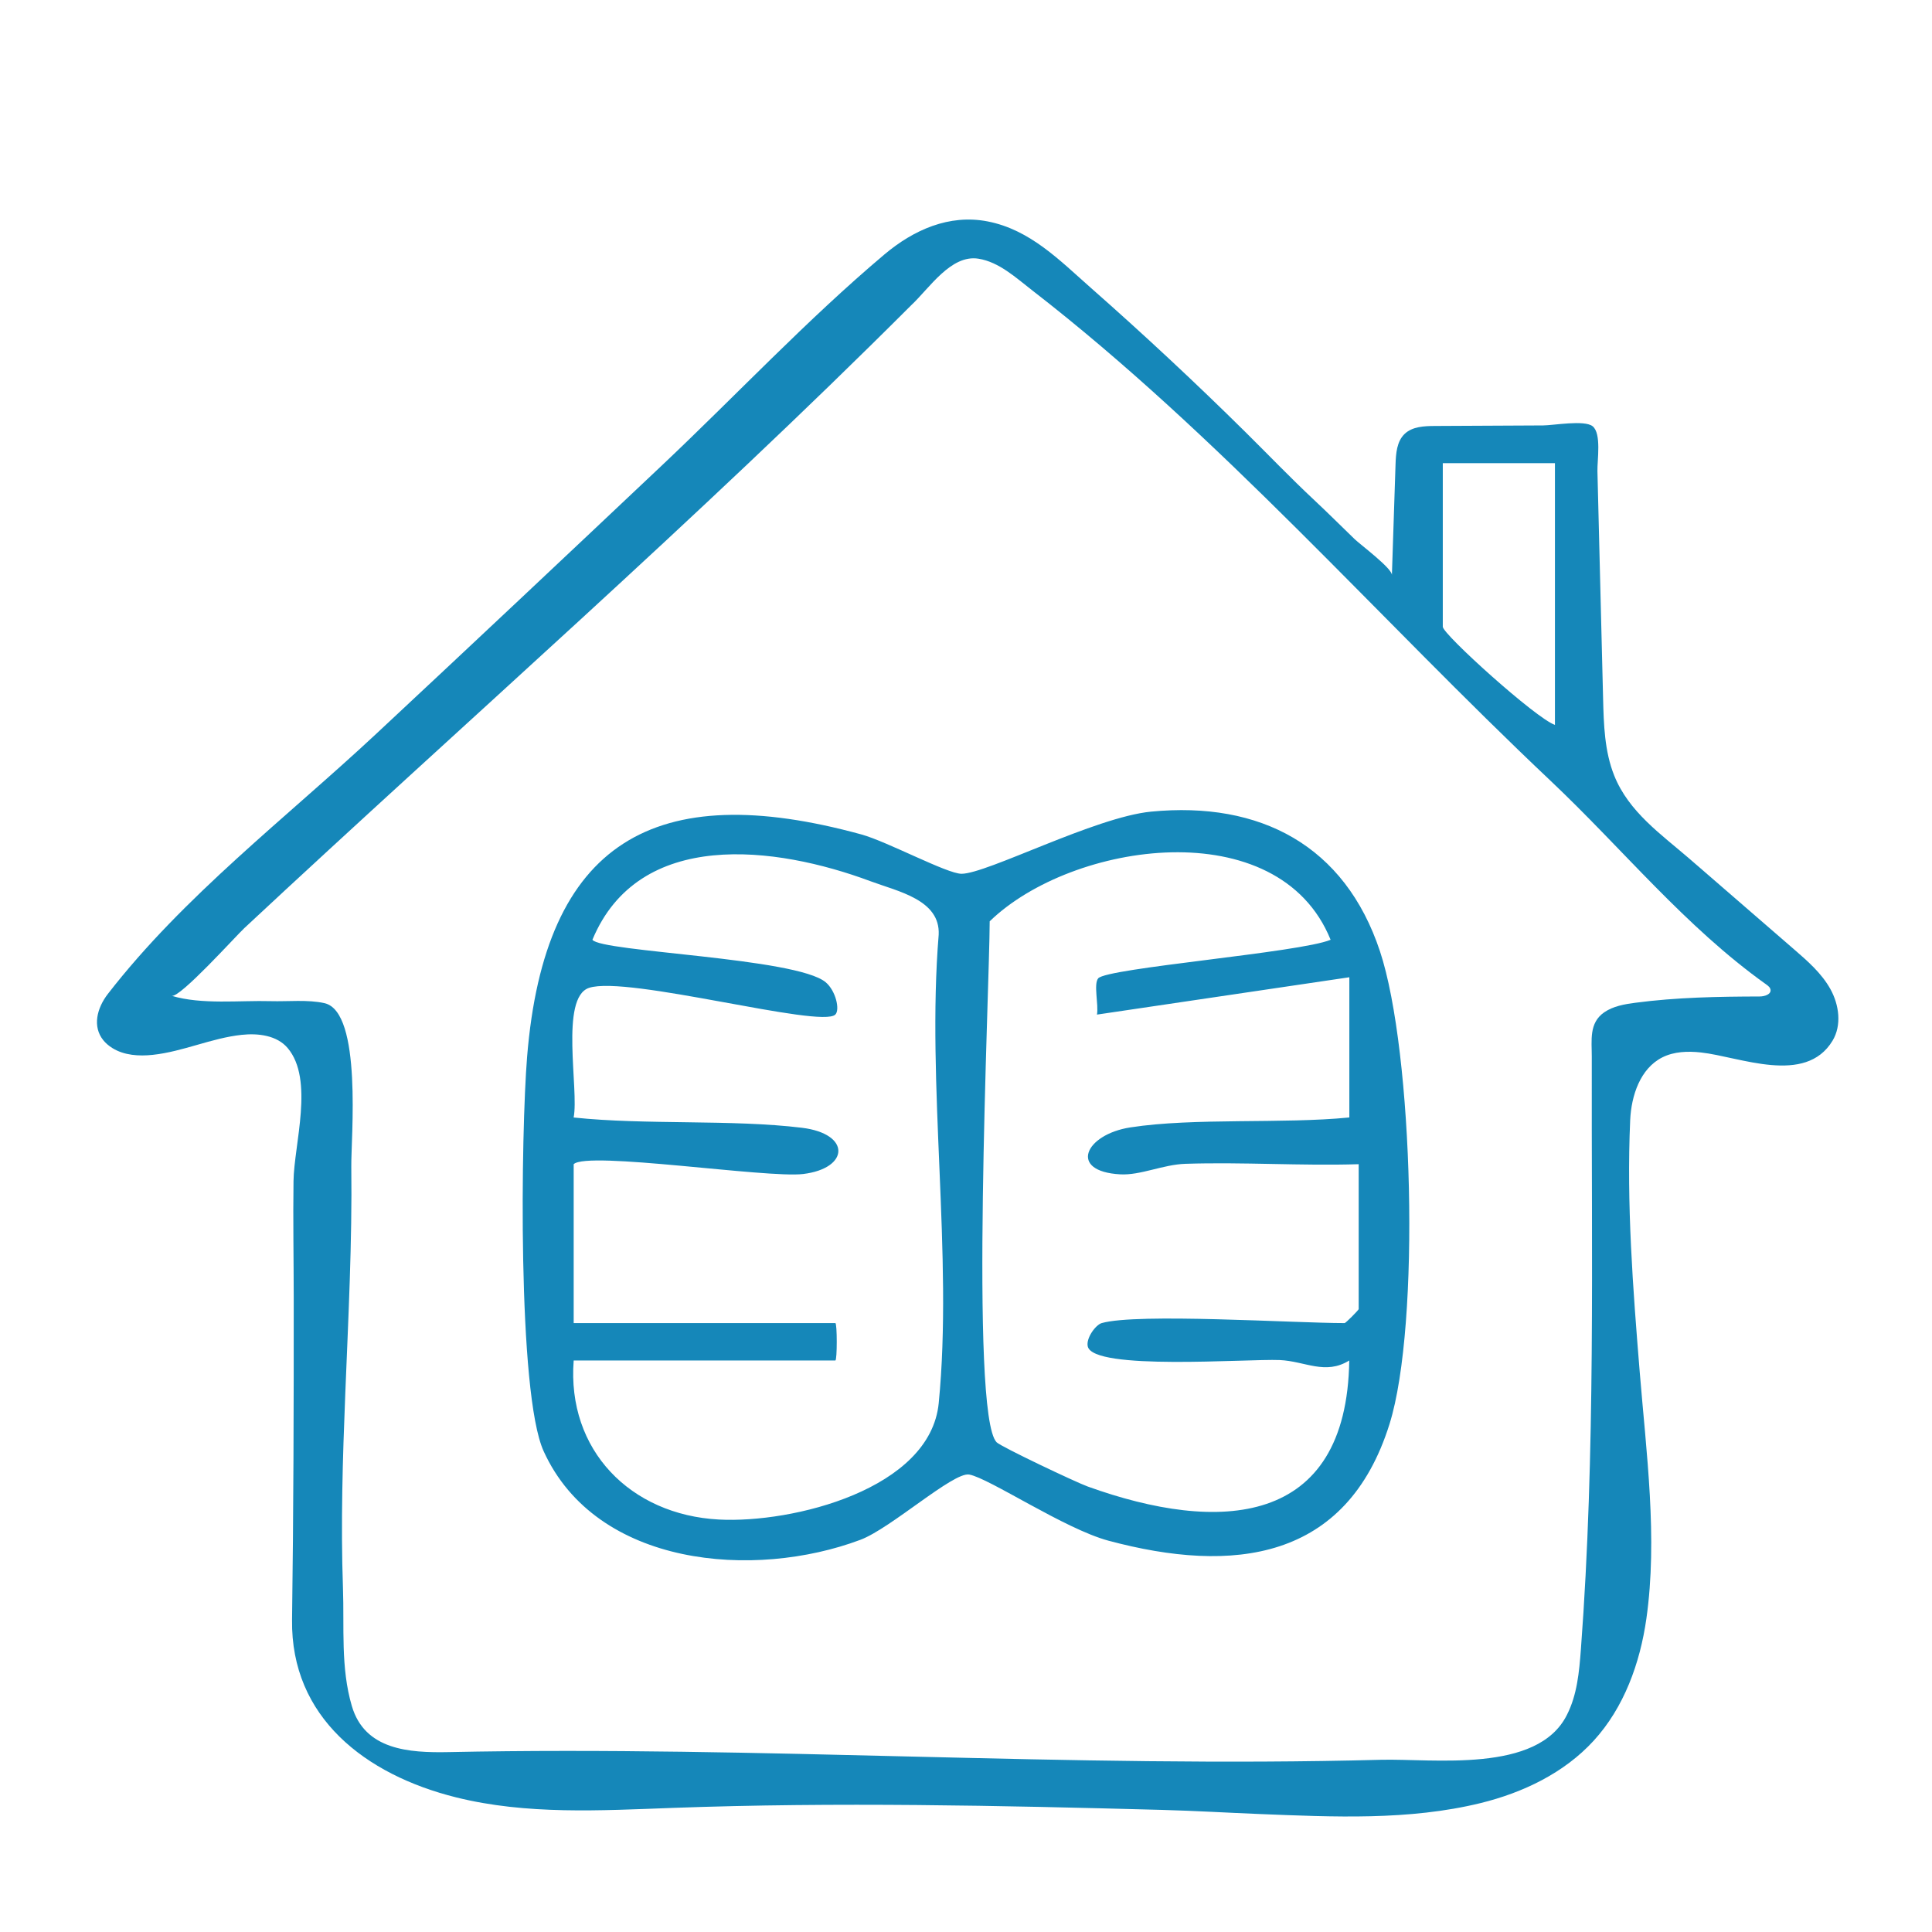 <svg xmlns="http://www.w3.org/2000/svg" xmlns:xlink="http://www.w3.org/1999/xlink" id="Layer_1" x="0px" y="0px" viewBox="0 0 300 300" style="enable-background:new 0 0 300 300;" xml:space="preserve"><path style="fill:#1587B9;" d="M16.03,161.512c-1.683-2.096-1.01-4.944,0.73-7.189c11.794-15.216,27.599-27.261,41.603-40.323 c14.884-13.882,29.704-27.834,44.501-41.809c11.436-10.8,22.438-22.539,34.457-32.671c4.518-3.809,10.058-6.302,16.038-5.139 c6.621,1.288,11.217,6.079,16.09,10.371c8.187,7.21,16.167,14.655,23.926,22.323c3.566,3.524,7.03,7.148,10.689,10.567 c2.131,1.991,4.196,4.059,6.295,6.084c0.86,0.83,5.81,4.521,5.776,5.564c0.188-5.726,0.377-11.451,0.565-17.177 c0.056-1.688,0.188-3.558,1.405-4.729c1.199-1.153,3.04-1.23,4.704-1.239c5.601-0.03,11.203-0.058,16.804-0.084 c1.608-0.007,6.414-0.887,7.688,0.126c1.406,1.117,0.706,5.282,0.749,6.974c0.293,11.759,0.585,23.517,0.878,35.276 c0.101,4.055,0.221,8.21,1.724,11.979c2.263,5.675,7.316,9.143,11.778,13.007c5.386,4.665,10.772,9.33,16.158,13.995 c2.119,1.835,4.281,3.723,5.641,6.174s1.777,5.62,0.324,8.018c-4.218,6.96-14.421,2.472-20.44,1.816 c-2.026-0.221-4.159-0.153-5.98,0.761c-3.432,1.722-4.829,5.934-4.998,9.77c-0.576,13.018,0.426,26.12,1.483,39.104 c1.02,12.524,2.814,25.772,1.032,38.287c-0.984,6.914-3.467,13.792-8.179,18.946c-4.588,5.018-11.001,8.084-17.606,9.698 c-11.098,2.712-22.847,2.142-34.162,1.694c-5.069-0.201-10.134-0.509-15.206-0.644c-25.322-0.678-50.665-1.234-75.98-0.314 c-11.276,0.41-22.74,1.094-33.688-1.631c-14.115-3.513-25.686-12.438-25.477-27.57c0.229-16.665,0.269-33.331,0.259-49.997 c-0.004-6.048-0.119-12.096-0.033-18.144c0.081-5.68,3.231-15.761-0.911-20.65c-1.668-1.968-4.577-2.322-7.142-2.046 c-4.699,0.504-9.114,2.608-13.814,3.108c-2.137,0.227-4.414,0.086-6.242-1.043C16.869,162.385,16.394,161.966,16.03,161.512z  M274.728,153.265c-0.125-0.148-0.291-0.272-0.449-0.385c-12.661-9.026-22.289-21.046-33.516-31.649 c-26.825-25.334-51.282-53.535-80.541-76.192c-2.468-1.911-5.081-4.352-8.28-4.867c-4.284-0.691-7.612,4.575-10.455,7.231 C108.08,80.81,72.459,111.912,37.926,144.13c-1.302,1.215-10.005,10.881-11.267,10.499c4.649,1.405,10.604,0.691,15.404,0.83 c2.627,0.076,5.751-0.27,8.323,0.312c5.912,1.339,4.109,21.022,4.163,25.372c0.145,11.768-0.466,23.526-0.935,35.28 c-0.401,10.048-0.712,20.111-0.358,30.166c0.216,6.133-0.377,12.343,1.376,18.317c2,6.815,8.828,7.288,15.059,7.159 c48.253-1,96.413,2.479,144.668,1.195c8.197-0.218,24.377,2.175,28.943-6.959c1.597-3.111,1.916-6.7,2.178-10.187 c2.297-30.605,1.621-61.338,1.691-92.022c0.006-2.525-0.462-5.25,1.932-6.899c1.397-0.962,3.134-1.26,4.816-1.482 c6.394-0.847,12.861-0.962,19.31-0.978c0.767-0.002,1.823-0.317,1.696-1.073C274.899,153.51,274.826,153.38,274.728,153.265z  M241.45,71.923h-17.414v25.399c0,1.162,14.483,14.251,17.414,15.239V71.923z"></path><path style="fill:#1587B9;" d="M178.731,126.031c16.976-1.652,30.103,5.26,35.551,21.686c5.171,15.592,6.31,57.986,1.482,73.405 c-6.658,21.264-24.308,23.304-43.649,18.114c-6.792-1.822-18.525-9.715-21.617-10.269c-2.455-0.44-12.167,8.357-16.889,10.131 c-16.476,6.191-40.993,4.244-49.189-13.749c-4.103-9.008-3.518-49.623-2.572-61.242c2.721-33.424,19.815-43.334,51.899-34.537 c4.018,1.102,13.308,6.11,15.556,6.111C153.234,135.682,170.041,126.877,178.731,126.031z M89.081,180.775v24.673h40.632 c0.29,0,0.29,5.805,0,5.805H89.081c-1.076,13.926,8.815,23.969,22.551,24.7c11.423,0.608,32.82-4.691,34.133-18.079 c2.246-22.906-1.921-49.419-0.005-72.742c0.251-5.422-6.336-6.71-10.575-8.291c-14.726-5.491-35.985-8.248-43.194,9.086 c1.34,1.899,31.662,2.767,36.221,6.596c1.57,1.319,2.248,4.286,1.494,5.022c-2.236,2.183-32.36-6.123-38.245-4.148 c-4.57,1.533-1.532,15.834-2.386,20.128c11.199,1.184,24.561,0.267,35.443,1.594c7.658,0.934,7.379,6.308,0.193,7.181 C119.12,182.979,91.165,178.69,89.081,180.775z M171.07,205.449c5.534-1.586,29.794,0,37.729,0c0.154,0,2.177-2.023,2.177-2.177 v-22.496c-8.932,0.276-17.965-0.352-26.906-0.06c-3.482,0.114-6.973,1.807-10.107,1.636c-8.125-0.442-5.518-6.193,1.553-7.289 c9.883-1.533,23.697-0.518,34.009-1.544v-21.771l-39.187,5.798c0.273-1.58-0.555-4.711,0.188-5.627 c1.304-1.607,31.427-4.007,36.09-5.992c-8.097-19.994-40.164-15.26-52.937-2.866c-0.036,10.748-3.155,76.542,1.074,80.894 c0.666,0.685,12.294,6.203,14.158,6.875c20.286,7.307,40.217,6.397,40.601-19.575c-3.733,2.315-6.872,0.096-10.813-0.068 c-5.053-0.21-28.986,1.682-29.797-2.132C168.626,207.761,170.145,205.714,171.07,205.449z"></path></svg>